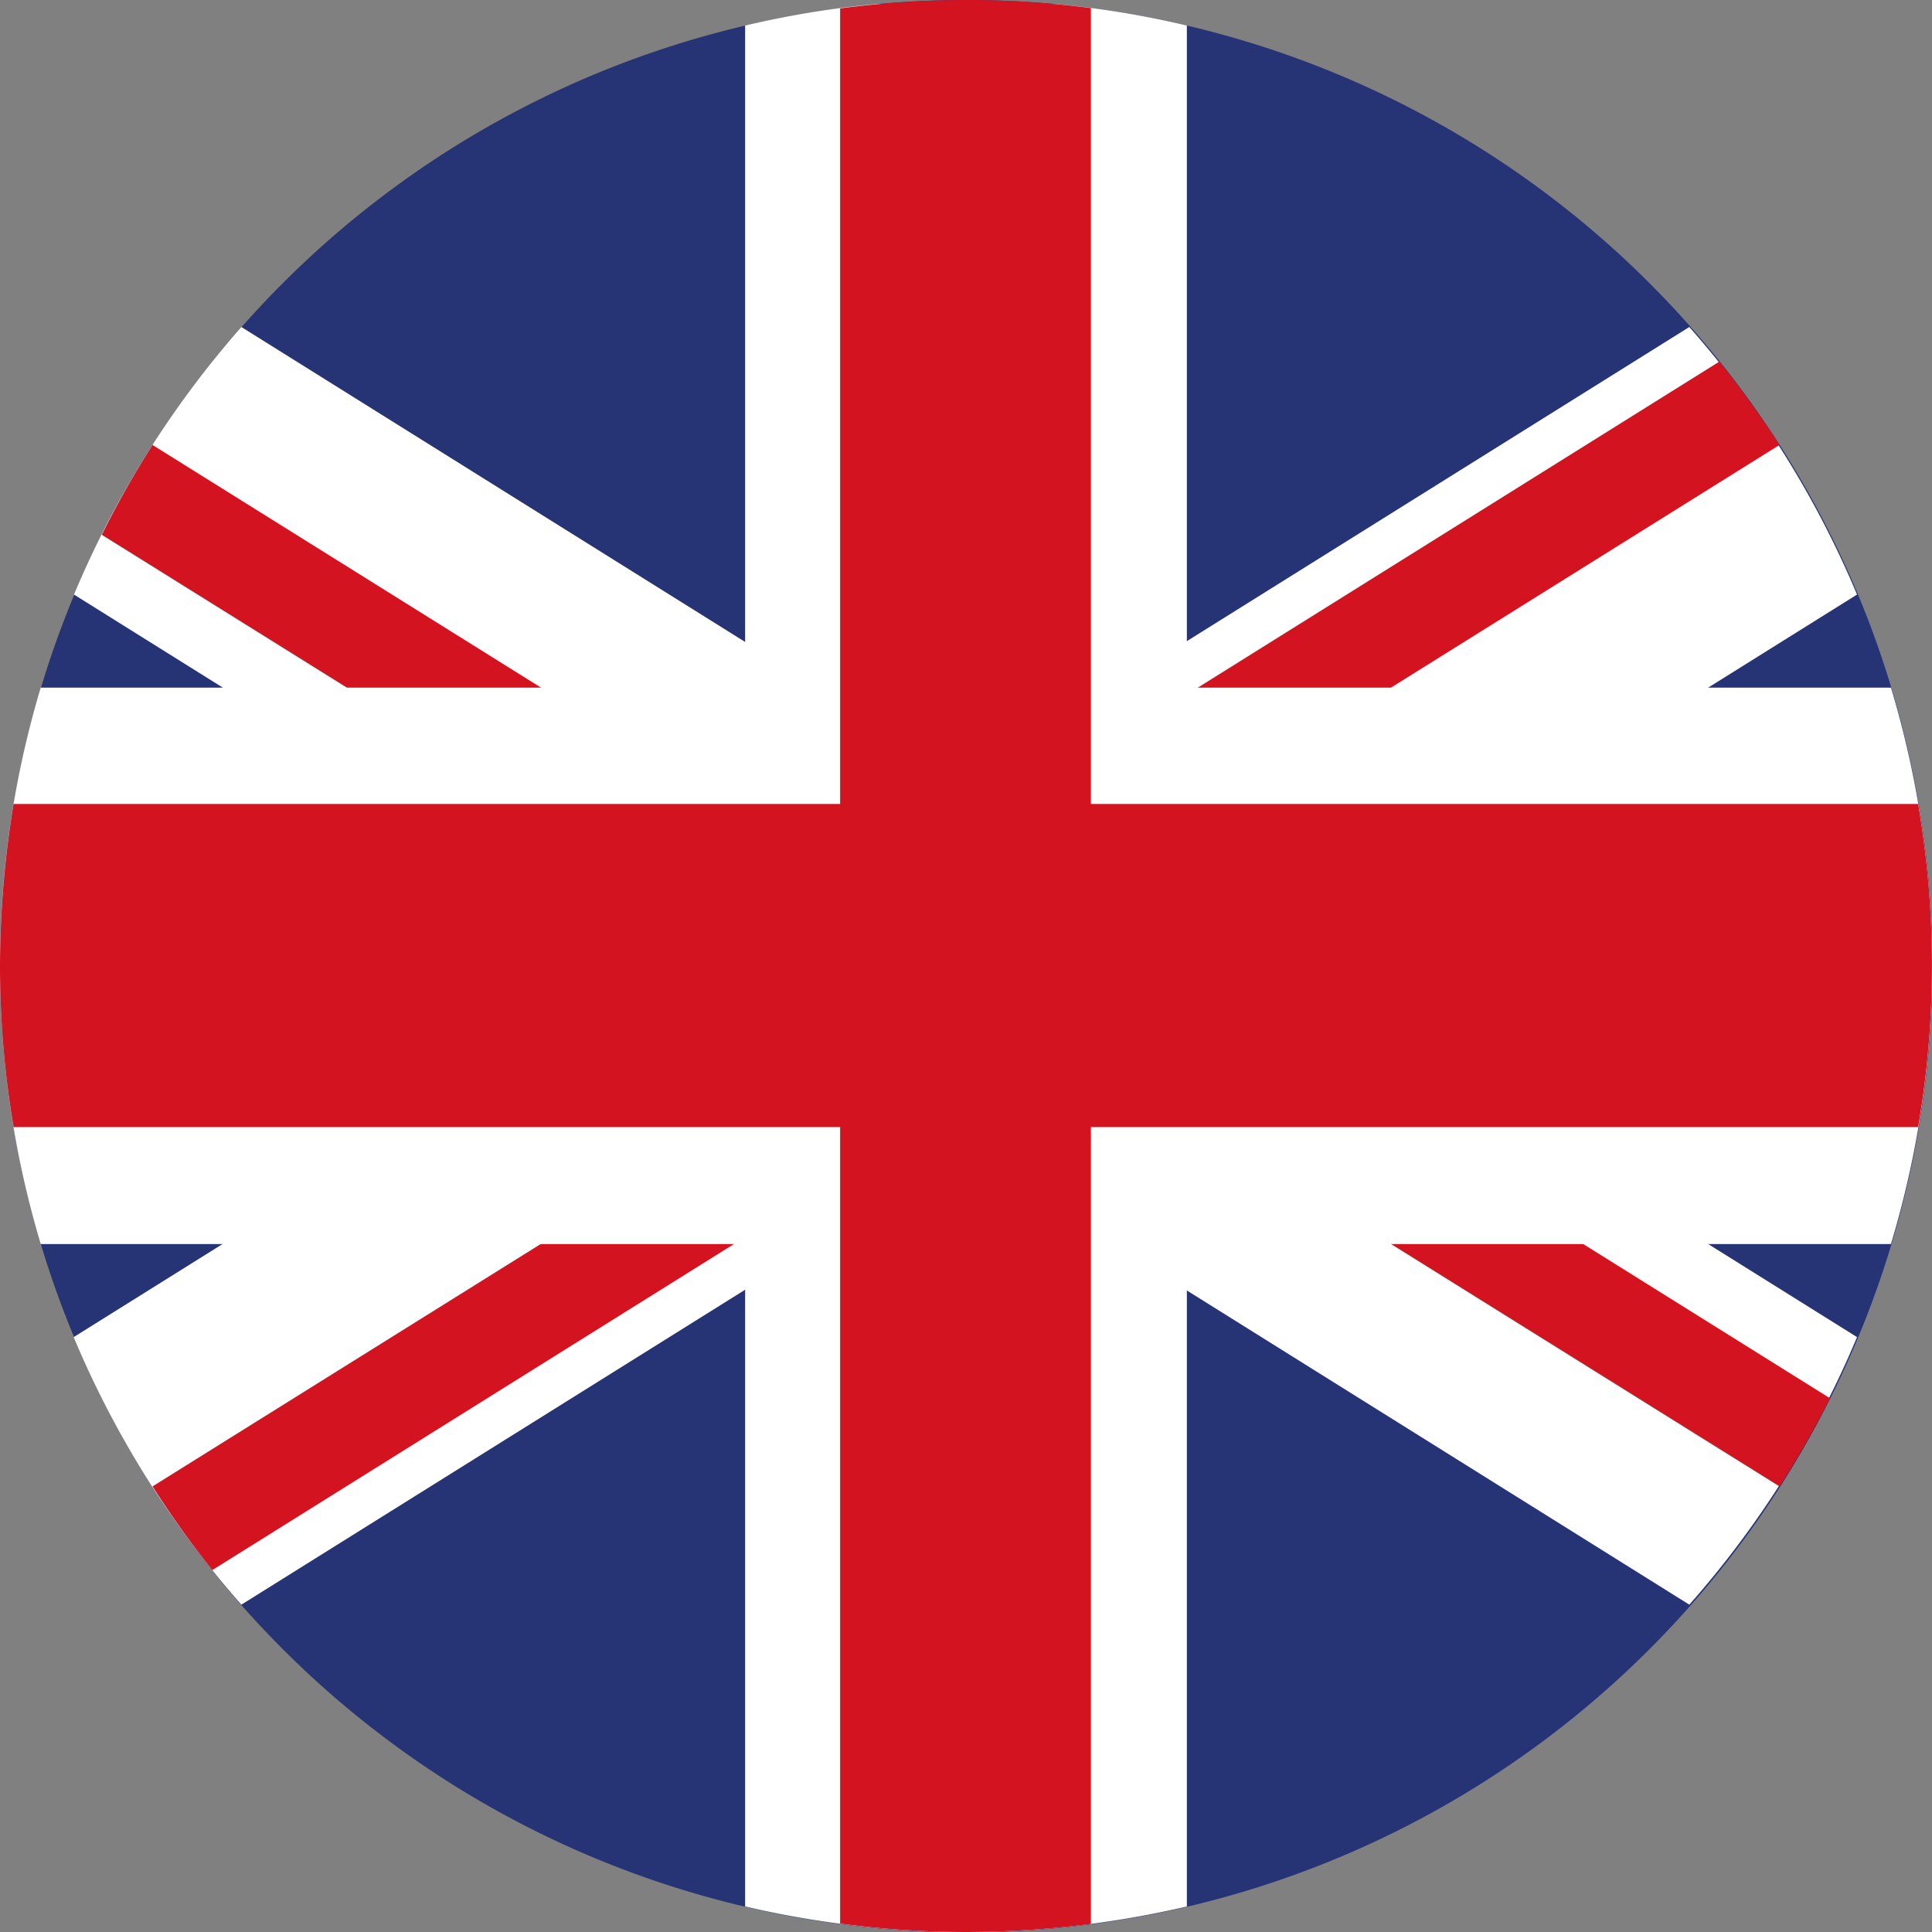 <svg xmlns="http://www.w3.org/2000/svg" viewBox="0 0 59.79 59.79"><rect x="0" y="0" width="59.79" height="59.79" fill="#808080" stroke="none"/><defs><style>.cls-1{fill:#263475;}.cls-1,.cls-2,.cls-3{fill-rule:evenodd;}.cls-2{fill:#fff;}.cls-3{fill:#d41320;}</style></defs><title>gbr-flag</title><g id="Layer_2" data-name="Layer 2"><g id="Layer_1-2" data-name="Layer 1"><path class="cls-1" d="M29.89,0A29.9,29.9,0,1,1,0,29.89,29.9,29.9,0,0,1,29.89,0Z"/><path class="cls-2" d="M7.47,10.12l50,31.26a30,30,0,0,1-5.19,8.28L2.29,18.4A30.08,30.08,0,0,1,7.47,10.12Z"/><path class="cls-2" d="M7.47,49.66l50-31.26a30.11,30.11,0,0,0-5.19-8.28l-50,31.26A29.93,29.93,0,0,0,7.47,49.66Z"/><path class="cls-3" d="M4.72,13.77,32.08,30.86l-1.67,2.69-27.26-17A29.64,29.64,0,0,1,4.72,13.77Z"/><path class="cls-3" d="M6.57,48.59l27.2-17-1.68-2.68L4.72,46A29.36,29.36,0,0,0,6.57,48.59Z"/><path class="cls-3" d="M28.61,29.49l1.68-2.68L56.63,43.27A29.86,29.86,0,0,1,55.07,46Z"/><path class="cls-3" d="M26.88,27.65l1.68,2.68L55.07,13.77c-.58-.9-1.2-1.75-1.86-2.58Z"/><path class="cls-2" d="M1.26,21.28H58.52a29.82,29.82,0,0,1,0,17.22H1.26a30,30,0,0,1,0-17.22Z"/><path class="cls-2" d="M27.17.12h5.45a29.35,29.35,0,0,1,4.11.67V59a30,30,0,0,1-13.67,0V.79A29.35,29.35,0,0,1,27.17.12Z"/><path class="cls-3" d="M.42,24.88H59.36a29.4,29.4,0,0,1,0,10H.42a29.54,29.54,0,0,1-.42-5A30.7,30.7,0,0,1,.42,24.88Z"/><path class="cls-3" d="M33.76.25V59.54a30.93,30.93,0,0,1-3.87.25A30,30,0,0,1,26,59.53V.26A30,30,0,0,1,29.89,0,29.14,29.14,0,0,1,33.76.25Z"/></g></g></svg>